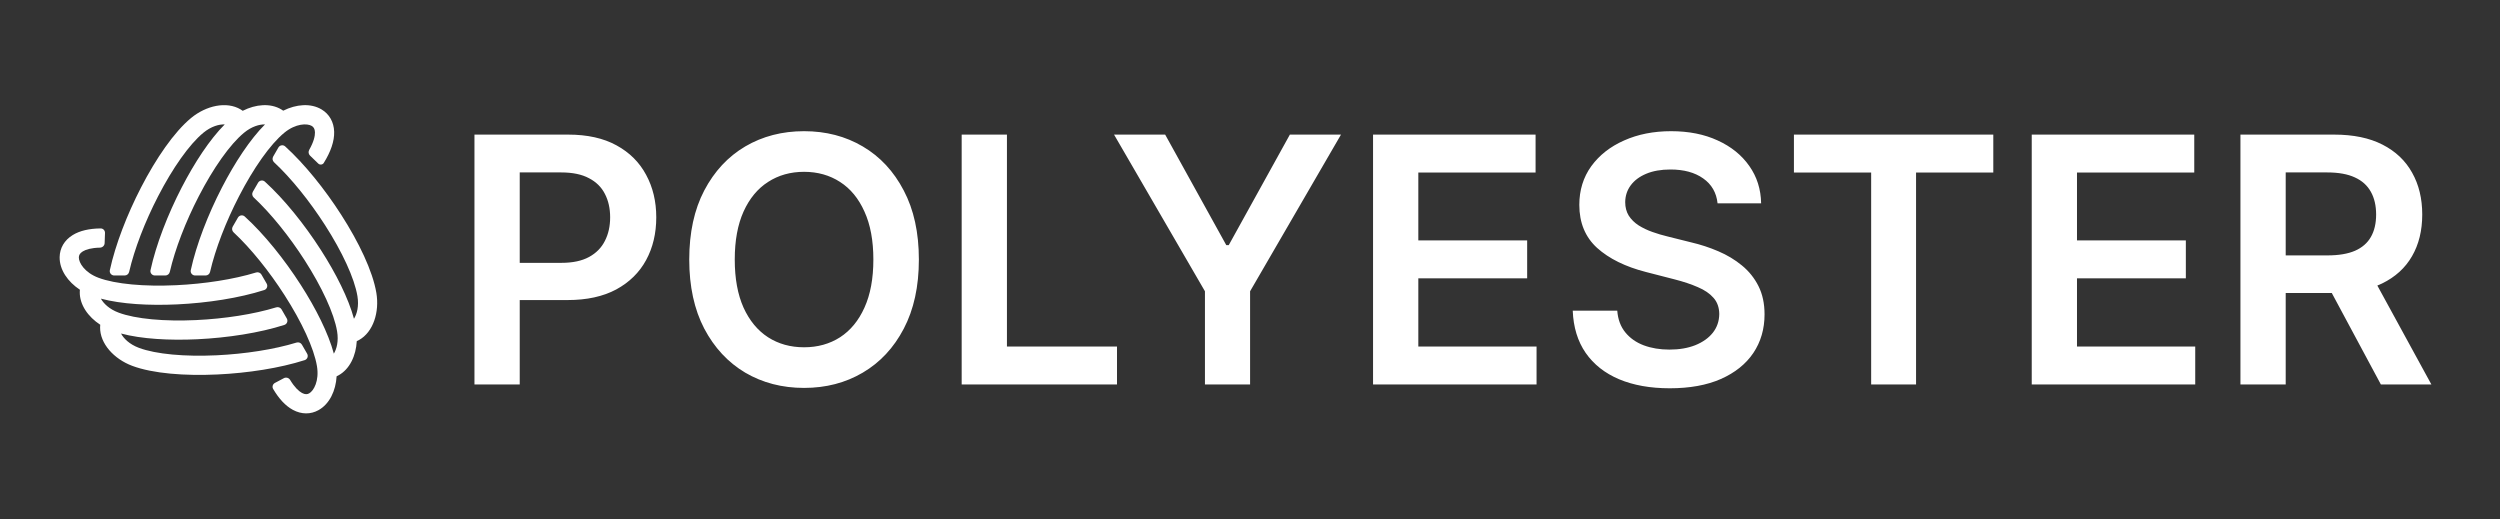 <svg width="1593" height="331" viewBox="0 0 1593 331" fill="none" xmlns="http://www.w3.org/2000/svg">
<rect x="0" y="0" width="1593" height="331" fill="#333333" stroke="none"/>
<path d="M302.326 245V85.77H362.038C374.27 85.77 384.533 88.05 392.826 92.612C401.171 97.173 407.469 103.445 411.719 111.427C416.021 119.357 418.173 128.376 418.173 138.484C418.173 148.695 416.021 157.766 411.719 165.696C407.417 173.626 401.068 179.872 392.671 184.433C384.274 188.943 373.933 191.198 361.649 191.198H322.075V167.484H357.762C364.914 167.484 370.772 166.24 375.333 163.752C379.894 161.264 383.263 157.843 385.44 153.489C387.669 149.135 388.783 144.134 388.783 138.484C388.783 132.834 387.669 127.858 385.44 123.556C383.263 119.254 379.868 115.911 375.255 113.526C370.694 111.09 364.811 109.872 357.606 109.872H331.171V245H302.326ZM585.508 165.385C585.508 182.542 582.294 197.236 575.867 209.469C569.492 221.649 560.784 230.979 549.743 237.458C538.755 243.937 526.289 247.177 512.346 247.177C498.403 247.177 485.911 243.937 474.871 237.458C463.883 230.927 455.175 221.572 448.747 209.391C442.372 197.158 439.184 182.49 439.184 165.385C439.184 148.228 442.372 133.56 448.747 121.379C455.175 109.146 463.883 99.791 474.871 93.311C485.911 86.832 498.403 83.593 512.346 83.593C526.289 83.593 538.755 86.832 549.743 93.311C560.784 99.791 569.492 109.146 575.867 121.379C582.294 133.56 585.508 148.228 585.508 165.385ZM556.508 165.385C556.508 153.308 554.616 143.123 550.832 134.83C547.1 126.484 541.917 120.187 535.282 115.937C528.647 111.634 521.002 109.483 512.346 109.483C503.69 109.483 496.045 111.634 489.41 115.937C482.776 120.187 477.566 126.484 473.783 134.83C470.051 143.123 468.185 153.308 468.185 165.385C468.185 177.462 470.051 187.673 473.783 196.018C477.566 204.311 482.776 210.609 489.41 214.911C496.045 219.161 503.69 221.287 512.346 221.287C521.002 221.287 528.647 219.161 535.282 214.911C541.917 210.609 547.1 204.311 550.832 196.018C554.616 187.673 556.508 177.462 556.508 165.385ZM612.778 245V85.77H641.623V220.82H711.753V245H612.778ZM709.868 85.77H742.444L781.397 156.211H782.952L821.904 85.77H854.481L796.558 185.6V245H767.791V185.6L709.868 85.77ZM874.909 245V85.77H978.471V109.95H903.754V153.178H973.107V177.358H903.754V220.82H979.093V245H874.909ZM1094.43 129.543C1093.71 122.753 1090.65 117.466 1085.26 113.682C1079.92 109.898 1072.98 108.006 1064.42 108.006C1058.41 108.006 1053.25 108.913 1048.95 110.727C1044.65 112.541 1041.36 115.004 1039.08 118.114C1036.8 121.223 1035.63 124.774 1035.58 128.765C1035.58 132.082 1036.33 134.959 1037.83 137.395C1039.39 139.831 1041.49 141.905 1044.13 143.615C1046.77 145.274 1049.7 146.673 1052.92 147.814C1056.13 148.954 1059.37 149.913 1062.63 150.69L1077.56 154.422C1083.58 155.822 1089.35 157.714 1094.9 160.098C1100.5 162.482 1105.5 165.489 1109.91 169.117C1114.36 172.745 1117.89 177.125 1120.48 182.256C1123.07 187.388 1124.37 193.401 1124.37 200.294C1124.37 209.624 1121.98 217.84 1117.21 224.941C1112.45 231.99 1105.55 237.51 1096.53 241.501C1087.57 245.441 1076.71 247.41 1063.96 247.41C1051.57 247.41 1040.81 245.492 1031.69 241.657C1022.62 237.821 1015.52 232.223 1010.39 224.863C1005.31 217.503 1002.56 208.536 1002.15 197.962H1030.52C1030.94 203.508 1032.65 208.121 1035.66 211.801C1038.66 215.481 1042.58 218.228 1047.4 220.043C1052.27 221.857 1057.71 222.764 1063.72 222.764C1069.99 222.764 1075.49 221.831 1080.21 219.965C1084.97 218.047 1088.71 215.404 1091.4 212.034C1094.1 208.613 1095.47 204.622 1095.52 200.061C1095.47 195.914 1094.25 192.493 1091.87 189.798C1089.48 187.051 1086.14 184.77 1081.84 182.956C1077.59 181.09 1072.61 179.432 1066.91 177.98L1048.8 173.315C1035.68 169.946 1025.32 164.841 1017.7 157.999C1010.13 151.105 1006.34 141.957 1006.34 130.553C1006.34 121.172 1008.88 112.956 1013.96 105.907C1019.1 98.858 1026.07 93.389 1034.88 89.502C1043.69 85.563 1053.67 83.593 1064.81 83.593C1076.11 83.593 1086.01 85.563 1094.51 89.502C1103.06 93.389 1109.78 98.806 1114.65 105.751C1119.52 112.645 1122.03 120.576 1122.19 129.543H1094.43ZM1143.09 109.95V85.77H1270.13V109.95H1220.91V245H1192.3V109.95H1143.09ZM1294.62 245V85.77H1398.18V109.95H1323.46V153.178H1392.82V177.358H1323.46V220.82H1398.8V245H1294.62ZM1427.61 245V85.77H1487.32C1499.55 85.77 1509.81 87.895 1518.11 92.145C1526.45 96.396 1532.75 102.356 1537 110.028C1541.3 117.647 1543.45 126.536 1543.45 136.696C1543.45 146.907 1541.28 155.77 1536.92 163.286C1532.62 170.75 1526.27 176.529 1517.87 180.624C1509.48 184.667 1499.16 186.688 1486.93 186.688H1444.4V162.741H1483.04C1490.2 162.741 1496.05 161.757 1500.61 159.787C1505.18 157.766 1508.54 154.837 1510.72 151.001C1512.95 147.114 1514.07 142.345 1514.07 136.696C1514.07 131.046 1512.95 126.225 1510.72 122.234C1508.49 118.191 1505.1 115.133 1500.54 113.06C1495.98 110.935 1490.09 109.872 1482.89 109.872H1456.45V245H1427.61ZM1509.87 172.849L1549.29 245H1517.1L1478.38 172.849H1509.87Z" fill="white"/>
<path fill-rule="evenodd" clip-rule="evenodd" d="M143.197 79.276C139.614 79.143 134.601 80.468 129.592 84.586C120.604 91.976 109.985 107.164 100.744 125.059C92.449 141.123 85.643 158.631 82.284 173.261C81.979 174.59 80.806 175.544 79.443 175.544H72.777C70.975 175.544 69.615 173.908 69.996 172.147C73.524 155.854 80.977 136.671 89.872 119.445C99.323 101.143 110.866 84.142 121.821 75.135C131.319 67.325 144.344 64.337 153.37 69.75C153.815 70.017 154.244 70.302 154.657 70.604C162.937 66.401 172.304 65.565 179.281 69.75C179.689 69.995 180.083 70.254 180.463 70.528C188.706 66.391 198.001 65.591 204.936 69.75C209.799 72.667 212.748 77.697 212.926 83.97C213.095 89.936 210.782 96.683 206.208 103.982C205.359 105.061 203.763 105.168 202.777 104.212L197.512 99.106C196.537 98.16 196.366 96.665 197.035 95.483C199.943 90.343 200.761 86.659 200.695 84.317C200.629 81.988 199.732 80.897 198.642 80.243C195.762 78.516 188.455 78.586 181.158 84.586C172.17 91.976 161.551 107.164 152.31 125.059C144.015 141.123 137.209 158.631 133.85 173.261C133.545 174.59 132.372 175.544 131.009 175.544H124.343C122.541 175.544 121.181 173.908 121.562 172.147C125.09 155.854 132.543 136.671 141.438 119.445C149.594 103.65 159.309 88.824 168.859 79.269C165.295 79.205 160.396 80.562 155.503 84.586C146.515 91.976 135.895 107.164 126.655 125.059C118.36 141.123 111.554 158.631 108.195 173.261C107.89 174.59 106.717 175.544 105.354 175.544H98.688C96.886 175.544 95.526 173.908 95.907 172.147C99.435 155.854 106.888 136.671 115.783 119.445C123.937 103.654 133.649 88.831 143.197 79.276ZM196.99 250.655C199.926 249.024 203.519 242.661 201.971 233.342C200.065 221.863 192.222 205.072 181.345 188.122C171.581 172.906 159.821 158.258 148.83 148.034C147.832 147.105 147.592 145.613 148.274 144.432L151.607 138.659C152.508 137.099 154.605 136.739 155.939 137.949C168.286 149.151 181.172 165.197 191.642 181.513C201.243 196.474 209.225 212.3 212.725 225.349C214.563 222.294 215.837 217.373 214.799 211.124C212.893 199.645 205.049 182.854 194.172 165.904C184.408 150.688 172.649 136.04 161.658 125.816C160.66 124.887 160.42 123.395 161.101 122.215L164.435 116.441C165.336 114.881 167.432 114.521 168.767 115.731C181.113 126.933 194 142.979 204.47 159.295C214.068 174.253 222.049 190.075 225.55 203.121C227.457 200.085 228.817 195.081 227.754 188.684C225.848 177.205 218.005 160.414 207.128 143.464C197.364 128.248 185.604 113.6 174.613 103.376C173.615 102.448 173.375 100.956 174.057 99.775L177.39 94.002C178.291 92.441 180.388 92.081 181.722 93.292C194.069 104.493 206.955 120.54 217.425 136.856C228.55 154.191 237.501 172.689 239.825 186.68C241.839 198.81 237.915 211.585 228.713 216.694C228.259 216.946 227.798 217.175 227.331 217.382C226.83 226.654 222.871 235.184 215.758 239.134C215.342 239.364 214.921 239.576 214.494 239.768C213.955 248.975 210 257.426 202.93 261.352C197.973 264.104 192.142 264.144 186.621 261.161C181.968 258.648 177.758 254.14 174.053 247.852C173.246 246.482 173.788 244.734 175.192 243.989L180.916 240.956C182.321 240.211 184.055 240.754 184.878 242.115C187.767 246.89 190.439 249.317 192.436 250.396C194.486 251.503 195.879 251.272 196.99 250.655ZM62.739 176.989C53.895 173.669 50.181 167.376 50.236 164.018C50.258 162.747 50.754 161.425 52.738 160.204C54.67 159.014 58.109 157.913 63.688 157.799C65.278 157.766 66.616 156.536 66.673 154.947L66.908 148.474C66.965 146.885 65.722 145.542 64.132 145.556C56.834 145.62 50.825 147.012 46.322 149.785C40.978 153.075 38.097 158.144 38.002 163.814C37.867 171.9 43.209 179.55 50.912 184.62C50.865 185.086 50.838 185.557 50.83 186.032C50.694 194.167 56.102 201.861 63.881 206.931C63.826 207.439 63.794 207.953 63.785 208.472C63.61 218.995 72.711 228.781 84.223 233.102C97.501 238.085 117.996 239.581 138.571 238.615C157.937 237.706 178.276 234.569 194.151 229.477C195.866 228.927 196.603 226.931 195.702 225.371L192.369 219.597C191.687 218.417 190.275 217.879 188.972 218.279C174.622 222.685 156.057 225.545 137.997 226.393C117.879 227.338 99.416 225.735 88.522 221.646C82.452 219.368 78.798 215.689 77.121 212.519C90.171 216.01 107.864 217.009 125.616 216.176C144.981 215.266 165.321 212.129 181.195 207.038C182.911 206.487 183.647 204.492 182.746 202.931L179.413 197.158C178.732 195.977 177.319 195.439 176.016 195.839C161.667 200.245 143.101 203.105 125.042 203.953C104.924 204.898 86.461 203.295 75.567 199.207C69.635 196.981 66.011 193.417 64.284 190.298C77.335 193.791 95.032 194.792 112.788 193.958C132.154 193.048 152.493 189.912 168.368 184.82C170.083 184.269 170.82 182.274 169.919 180.713L166.586 174.94C165.904 173.759 164.492 173.221 163.189 173.621C148.839 178.028 130.274 180.887 112.214 181.735C92.096 182.68 73.633 181.077 62.739 176.989Z" fill="white"/>
</svg>
